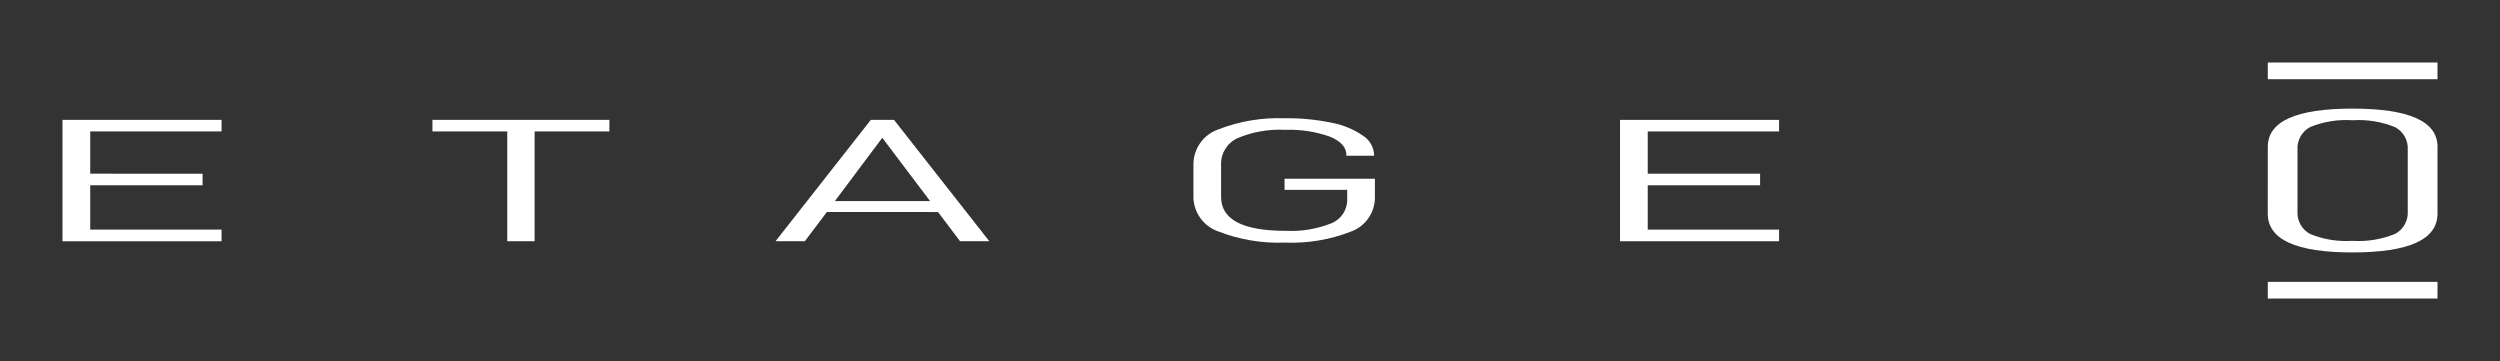 <?xml version="1.0" encoding="UTF-8"?> <svg xmlns="http://www.w3.org/2000/svg" id="Logo" viewBox="0 0 200 28.883"><rect x="0" y="0" width="200" height="28.883" fill="#333333" stroke="none"/><g id="etage-0-logo-full-color-rgb"><path id="fullLogo" d="m5,9.59v9.709h12.725v-.931H7.218v-3.547h8.988v-.925H7.218v-3.382h10.507v-.925H5Z" fill="#fff"></path><path id="fullLogo-2" d="m42.768,10.514v8.784h-2.187v-8.784h-5.986v-.925h14.156v.925h-5.983Z" fill="#fff"></path><path id="fullLogo-3" d="m66.149,16.961l-1.763,2.337h-2.343l7.624-9.709h1.853l7.624,9.709h-2.34l-1.761-2.335-8.894-.002Zm4.433-5.939l-3.792,5.066h7.618l-3.826-5.066Z" fill="#fff"></path><path id="fullLogo-4" d="m95.475,15.697v-2.52c-.013-1.27.788-2.406,1.988-2.823,1.696-.66,3.51-.964,5.328-.891,1.265-.019,2.528.102,3.766.362.894.168,1.742.521,2.491,1.037.528.338.857.913.88,1.54v.056h-2.218v-.056c0-.619-.44-1.108-1.321-1.471-1.145-.405-2.356-.589-3.57-.543-1.31-.07-2.618.158-3.826.668-.835.387-1.352,1.242-1.306,2.162v2.533c0,1.811,1.722,2.716,5.168,2.716,1.249.063,2.497-.143,3.659-.605.784-.315,1.288-1.086,1.262-1.93v-.744h-5.011v-.887h7.228v1.45c.019,1.251-.765,2.374-1.946,2.786-1.673.65-3.463.946-5.257.87-1.82.072-3.635-.232-5.331-.893-1.198-.416-1.998-1.55-1.988-2.819" fill="#fff"></path><path id="fullLogo-5" d="m131.818,13.897h8.99v.925h-8.99v3.547h10.507v.931h-12.723v-9.709h12.723v.925h-10.507v3.382Z" fill="#fff"></path><g id="logoMark"><path id="logoMark_CompoundPathItem_" d="m181.424,11.743c0-2.036,2.256-3.054,6.768-3.054,4.541,0,6.81,1.018,6.808,3.054v5.343c0,2.072-2.271,3.108-6.812,3.108-4.512,0-6.768-1.036-6.768-3.108l.004-5.343Zm11.196,5.145v-4.89c.053-.76-.35-1.479-1.026-1.83-1.079-.438-2.243-.625-3.405-.548-1.155-.079-2.313.109-3.384.548-.666.359-1.059,1.075-1.005,1.83v4.89c-.053.754.34,1.47,1.005,1.83,1.071.439,2.229.627,3.384.548,1.162.077,2.326-.111,3.405-.548.676-.351,1.079-1.07,1.026-1.83" fill="#fff"></path><rect id="logoMark_PathItem_" x="181.424" y="5" width="13.576" height="1.337" fill="#fff"></rect><rect id="logoMark_PathItem_2" x="181.424" y="22.548" width="13.576" height="1.335" fill="#fff"></rect></g></g></svg> 